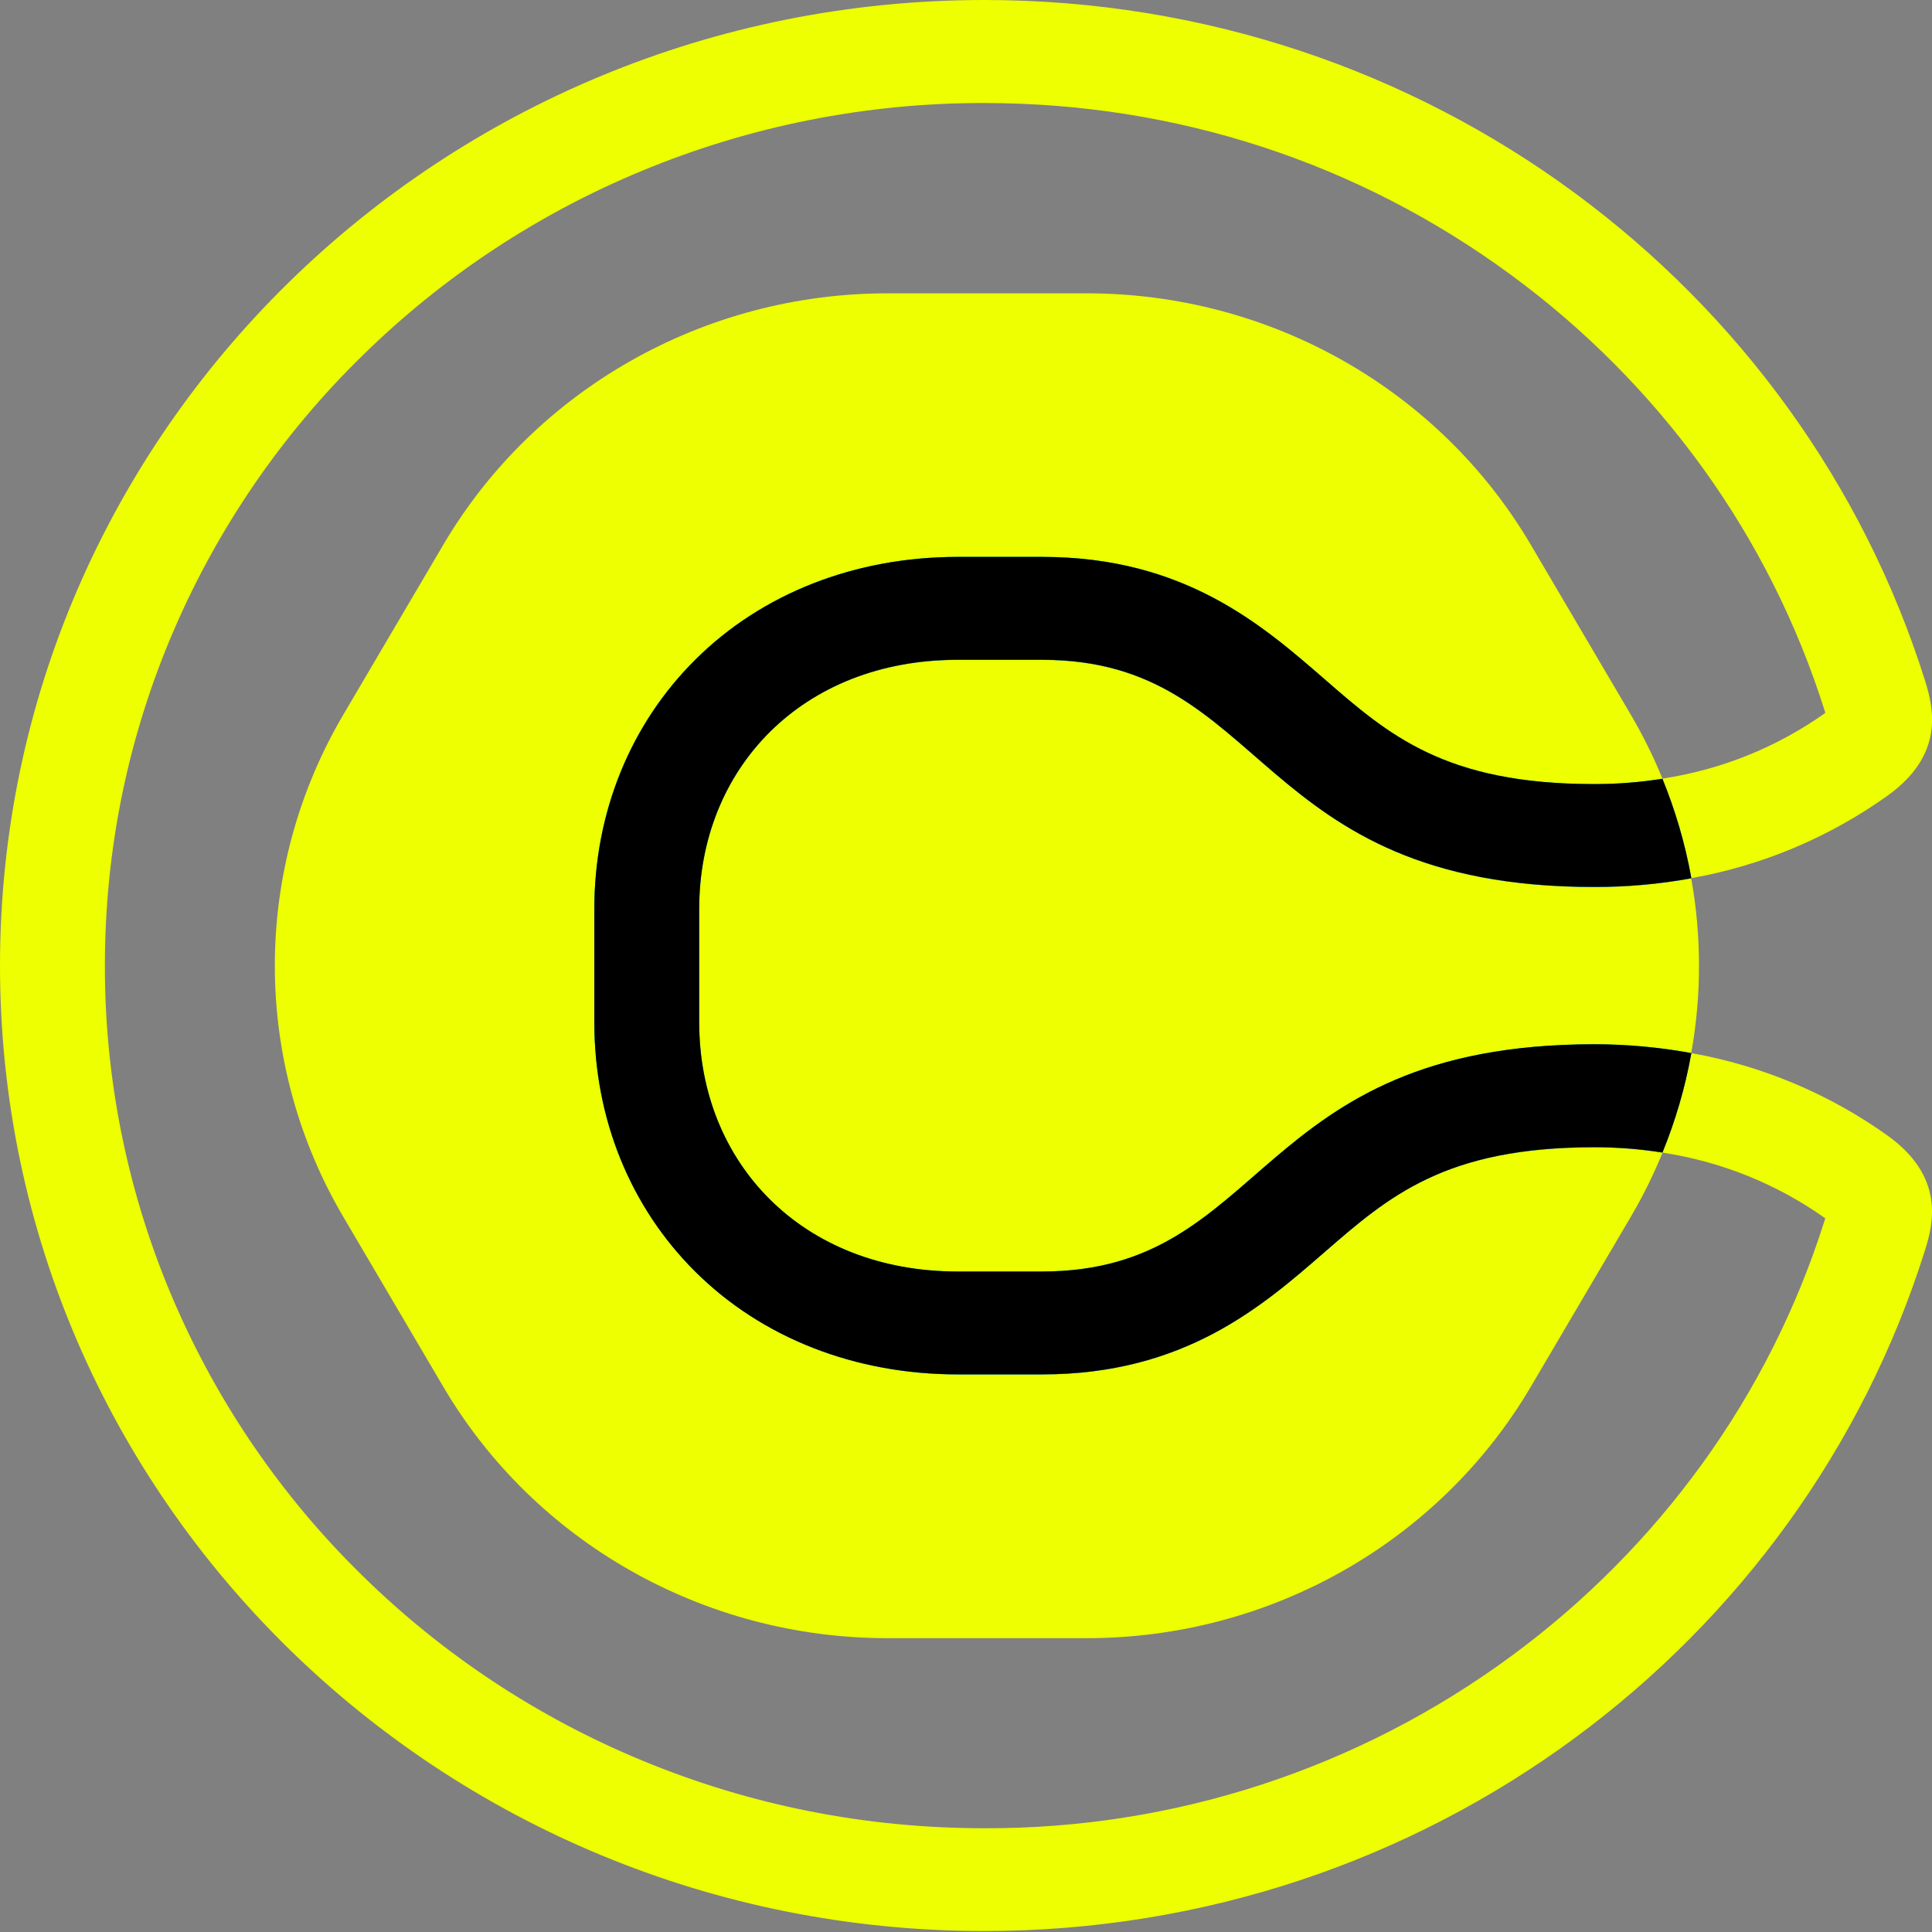 <svg width="24" height="24" viewBox="0 0 24 24" fill="none" xmlns="http://www.w3.org/2000/svg">
<rect x="0" y="0" width="24" height="24" fill="#808080" stroke="none"/>
<g clip-path="url(#clip0_10884_10909)">
<path d="M16.451 15.558C15.675 16.234 14.708 17.074 12.947 17.074H11.897C10.624 17.074 9.467 16.622 8.639 15.799C7.83 14.995 7.384 13.897 7.384 12.703V11.292C7.384 10.098 7.83 8.998 8.639 8.195C9.467 7.373 10.624 6.919 11.896 6.919H12.947C14.708 6.919 15.675 7.761 16.451 8.435C17.257 9.136 17.954 9.742 19.808 9.742C20.095 9.742 20.378 9.719 20.653 9.675L20.646 9.659C20.535 9.388 20.404 9.126 20.256 8.874L19.016 6.767C17.879 4.834 15.776 3.644 13.502 3.644H11.022C8.747 3.644 6.645 4.835 5.507 6.767L4.267 8.874C3.709 9.82 3.414 10.898 3.414 11.997C3.414 13.095 3.709 14.174 4.267 15.12L5.507 17.227C6.644 19.16 8.747 20.35 11.022 20.35H13.502C15.776 20.35 17.878 19.159 19.016 17.227L20.256 15.12C20.406 14.865 20.536 14.603 20.646 14.335L20.652 14.319C20.373 14.274 20.091 14.252 19.808 14.253C17.954 14.253 17.258 14.857 16.451 15.558Z" fill="#EDFF00"/>
<path d="M12.945 8.198H11.894C9.958 8.198 8.684 9.555 8.684 11.291V12.703C8.684 14.439 9.957 15.796 11.894 15.796H12.944C15.766 15.796 15.545 12.974 19.804 12.974C20.213 12.974 20.616 13.01 21.009 13.082C21.138 12.365 21.138 11.63 21.009 10.912C20.611 10.984 20.208 11.021 19.805 11.02C15.545 11.02 15.766 8.198 12.945 8.198Z" fill="#EDFF00"/>
<path d="M23.457 14.113C22.729 13.591 21.892 13.239 21.01 13.082L21.006 13.102C20.93 13.518 20.81 13.926 20.65 14.318C21.379 14.428 22.072 14.707 22.674 15.134C22.671 15.14 22.67 15.147 22.668 15.154C22.327 16.238 21.814 17.259 21.148 18.18C20.486 19.096 19.684 19.904 18.773 20.573C16.877 21.97 14.581 22.72 12.226 22.711C10.752 22.711 9.321 22.427 7.975 21.869C6.681 21.334 5.501 20.554 4.502 19.573C3.507 18.601 2.712 17.443 2.161 16.166C1.593 14.849 1.301 13.43 1.303 11.996C1.303 10.548 1.592 9.145 2.161 7.825C2.712 6.548 3.507 5.39 4.502 4.418C5.501 3.437 6.681 2.657 7.975 2.122C9.322 1.563 10.767 1.277 12.226 1.28C14.609 1.28 16.873 2.019 18.773 3.417C19.685 4.086 20.487 4.894 21.15 5.81C21.815 6.731 22.328 7.752 22.669 8.836L22.675 8.856C22.074 9.283 21.381 9.562 20.652 9.672C20.812 10.068 20.932 10.476 21.007 10.889L21.01 10.909C21.893 10.752 22.729 10.4 23.458 9.877C24.155 9.371 24.021 8.799 23.915 8.46C22.377 3.56 17.725 0 12.227 0C5.474 0.001 0 5.371 0 11.995C0 18.618 5.474 23.988 12.226 23.988C17.726 23.988 22.376 20.428 23.914 15.528C24.02 15.191 24.155 14.62 23.457 14.113Z" fill="#EDFF00"/>
<path d="M20.651 9.674C20.371 9.718 20.089 9.74 19.806 9.74C17.953 9.74 17.256 9.135 16.451 8.434C15.674 7.759 14.707 6.918 12.947 6.918H11.896C10.623 6.918 9.466 7.371 8.638 8.194C7.829 8.997 7.383 10.097 7.383 11.29V12.702C7.383 13.895 7.829 14.995 8.638 15.798C9.466 16.621 10.623 17.073 11.896 17.073H12.946C14.708 17.073 15.674 16.233 16.451 15.557C17.257 14.857 17.953 14.251 19.806 14.251C20.095 14.251 20.376 14.274 20.652 14.317C20.813 13.923 20.932 13.515 21.007 13.102L21.011 13.082C20.613 13.009 20.21 12.972 19.806 12.972C15.546 12.972 15.768 15.795 12.946 15.795H11.896C9.959 15.795 8.686 14.439 8.686 12.702V11.289C8.686 9.553 9.959 8.196 11.896 8.196H12.946C15.768 8.196 15.546 11.018 19.806 11.018C20.215 11.018 20.618 10.982 21.011 10.91L21.007 10.89C20.931 10.473 20.811 10.066 20.651 9.674Z" fill="#0AE8F0"/>
<path d="M20.651 9.674C20.371 9.718 20.089 9.74 19.806 9.74C17.953 9.74 17.256 9.135 16.451 8.434C15.674 7.759 14.707 6.918 12.947 6.918H11.896C10.623 6.918 9.466 7.371 8.638 8.194C7.829 8.997 7.383 10.097 7.383 11.29V12.702C7.383 13.895 7.829 14.995 8.638 15.798C9.466 16.621 10.623 17.073 11.896 17.073H12.946C14.708 17.073 15.674 16.233 16.451 15.557C17.257 14.857 17.953 14.251 19.806 14.251C20.095 14.251 20.376 14.274 20.652 14.317C20.813 13.923 20.932 13.515 21.007 13.102L21.011 13.082C20.613 13.009 20.21 12.972 19.806 12.972C15.546 12.972 15.768 15.795 12.946 15.795H11.896C9.959 15.795 8.686 14.439 8.686 12.702V11.289C8.686 9.553 9.959 8.196 11.896 8.196H12.946C15.768 8.196 15.546 11.018 19.806 11.018C20.215 11.018 20.618 10.982 21.011 10.91L21.007 10.89C20.931 10.473 20.811 10.066 20.651 9.674Z" fill="black"/>
</g>
<defs>
<clipPath id="clip0_10884_10909">
<rect width="24" height="24" fill="white"/>
</clipPath>
</defs>
</svg>
